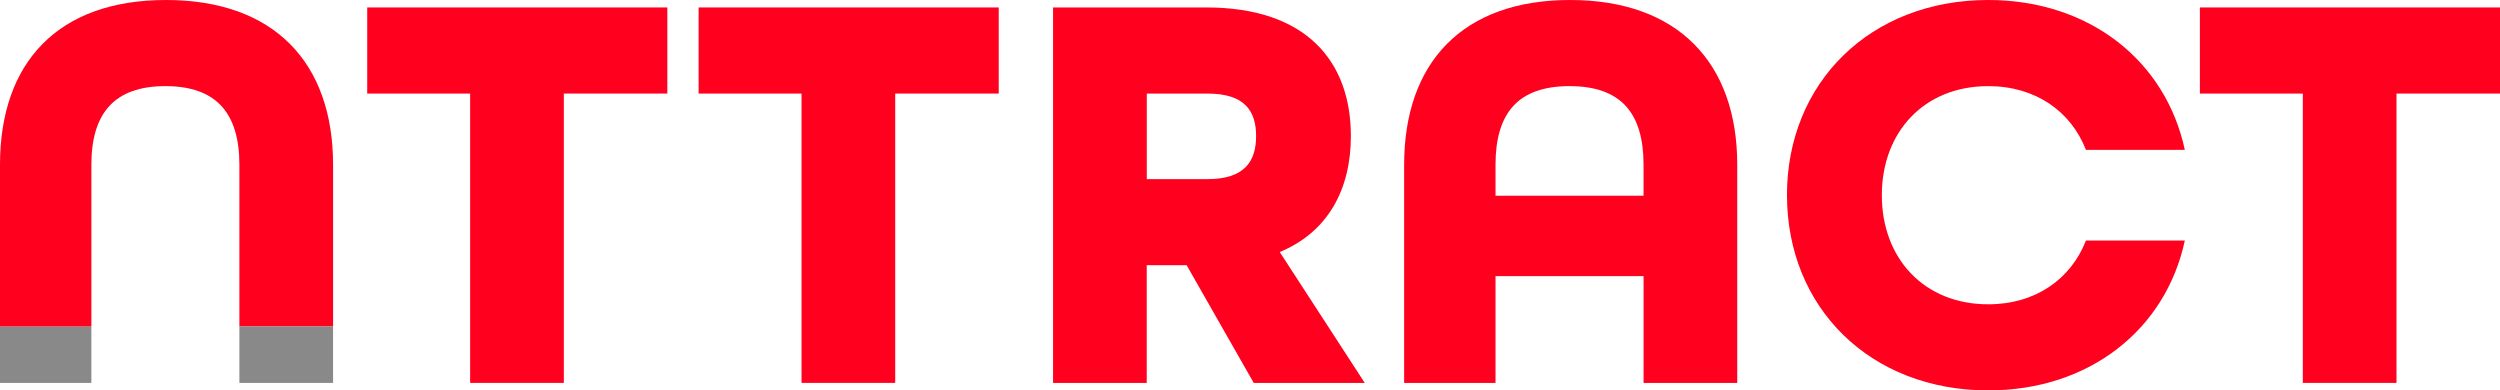<svg xmlns="http://www.w3.org/2000/svg" width="301" height="47" viewBox="0 0 301 47" fill="none"><g clip-path="url(#clip0_79_53)"><path d="M11.002 39.308H0V46.102H11.002V39.308Z" fill="#898989"></path><path d="M40.102 19.838C40.102 7.535 33.002 0 19.983 0C6.963 0 0 7.535 0 19.838V39.308H11.002V19.838C11.002 13.617 13.786 10.37 19.913 10.37C26.039 10.37 28.823 13.617 28.823 19.838V39.308H40.102V19.838Z" fill="#FF001F"></path><path d="M40.102 39.308H28.823V46.102H40.102V39.308Z" fill="#898989"></path><path d="M56.606 11.267H44.214V0.897H80.347V11.264H67.885V46.1H56.606V11.267Z" fill="#FF001F"></path><path d="M96.505 11.267H84.112V0.897H120.246V11.264H107.783V46.1H96.505V11.267Z" fill="#FF001F"></path><path d="M126.792 0.897H145.241C157.286 0.897 162.645 7.393 162.645 16.382C162.645 22.742 159.931 27.924 154.081 30.344L164.316 46.103H150.95L142.873 31.933H138.067V46.103H126.789V0.897H126.792ZM145.384 21.567C149.91 21.567 151.234 19.355 151.234 16.382C151.234 13.409 149.91 11.267 145.384 11.267H138.074V21.567H145.384Z" fill="#FF001F"></path><path d="M169.059 19.838C169.059 7.535 176.089 0 189.041 0C201.994 0 209.164 7.535 209.164 19.838V46.103H197.886V33.247H180.061V46.103H169.059V19.838ZM197.882 23.57V19.838C197.882 13.617 195.168 10.37 188.971 10.37C182.775 10.37 180.061 13.617 180.061 19.838V23.57H197.886H197.882Z" fill="#FF001F"></path><path d="M215.15 23.5C215.15 9.952 225.178 0 239.381 0C251.564 0 260.755 7.327 263.052 18.041H251.147C249.336 13.409 245.091 10.37 239.381 10.37C231.655 10.37 226.572 15.899 226.572 23.503C226.572 31.108 231.655 36.638 239.381 36.638C245.091 36.638 249.336 33.595 251.147 28.963H263.052C260.755 39.677 251.564 47.004 239.381 47.004C225.178 47.004 215.154 37.051 215.154 23.503L215.15 23.5Z" fill="#FF001F"></path><path d="M277.259 11.267H264.867V0.897H301V11.264H288.538V46.1H277.259V11.267Z" fill="#FF001F"></path></g><defs><clipPath id="clip0_79_53"><rect width="301" height="47" fill="white"></rect></clipPath></defs></svg>